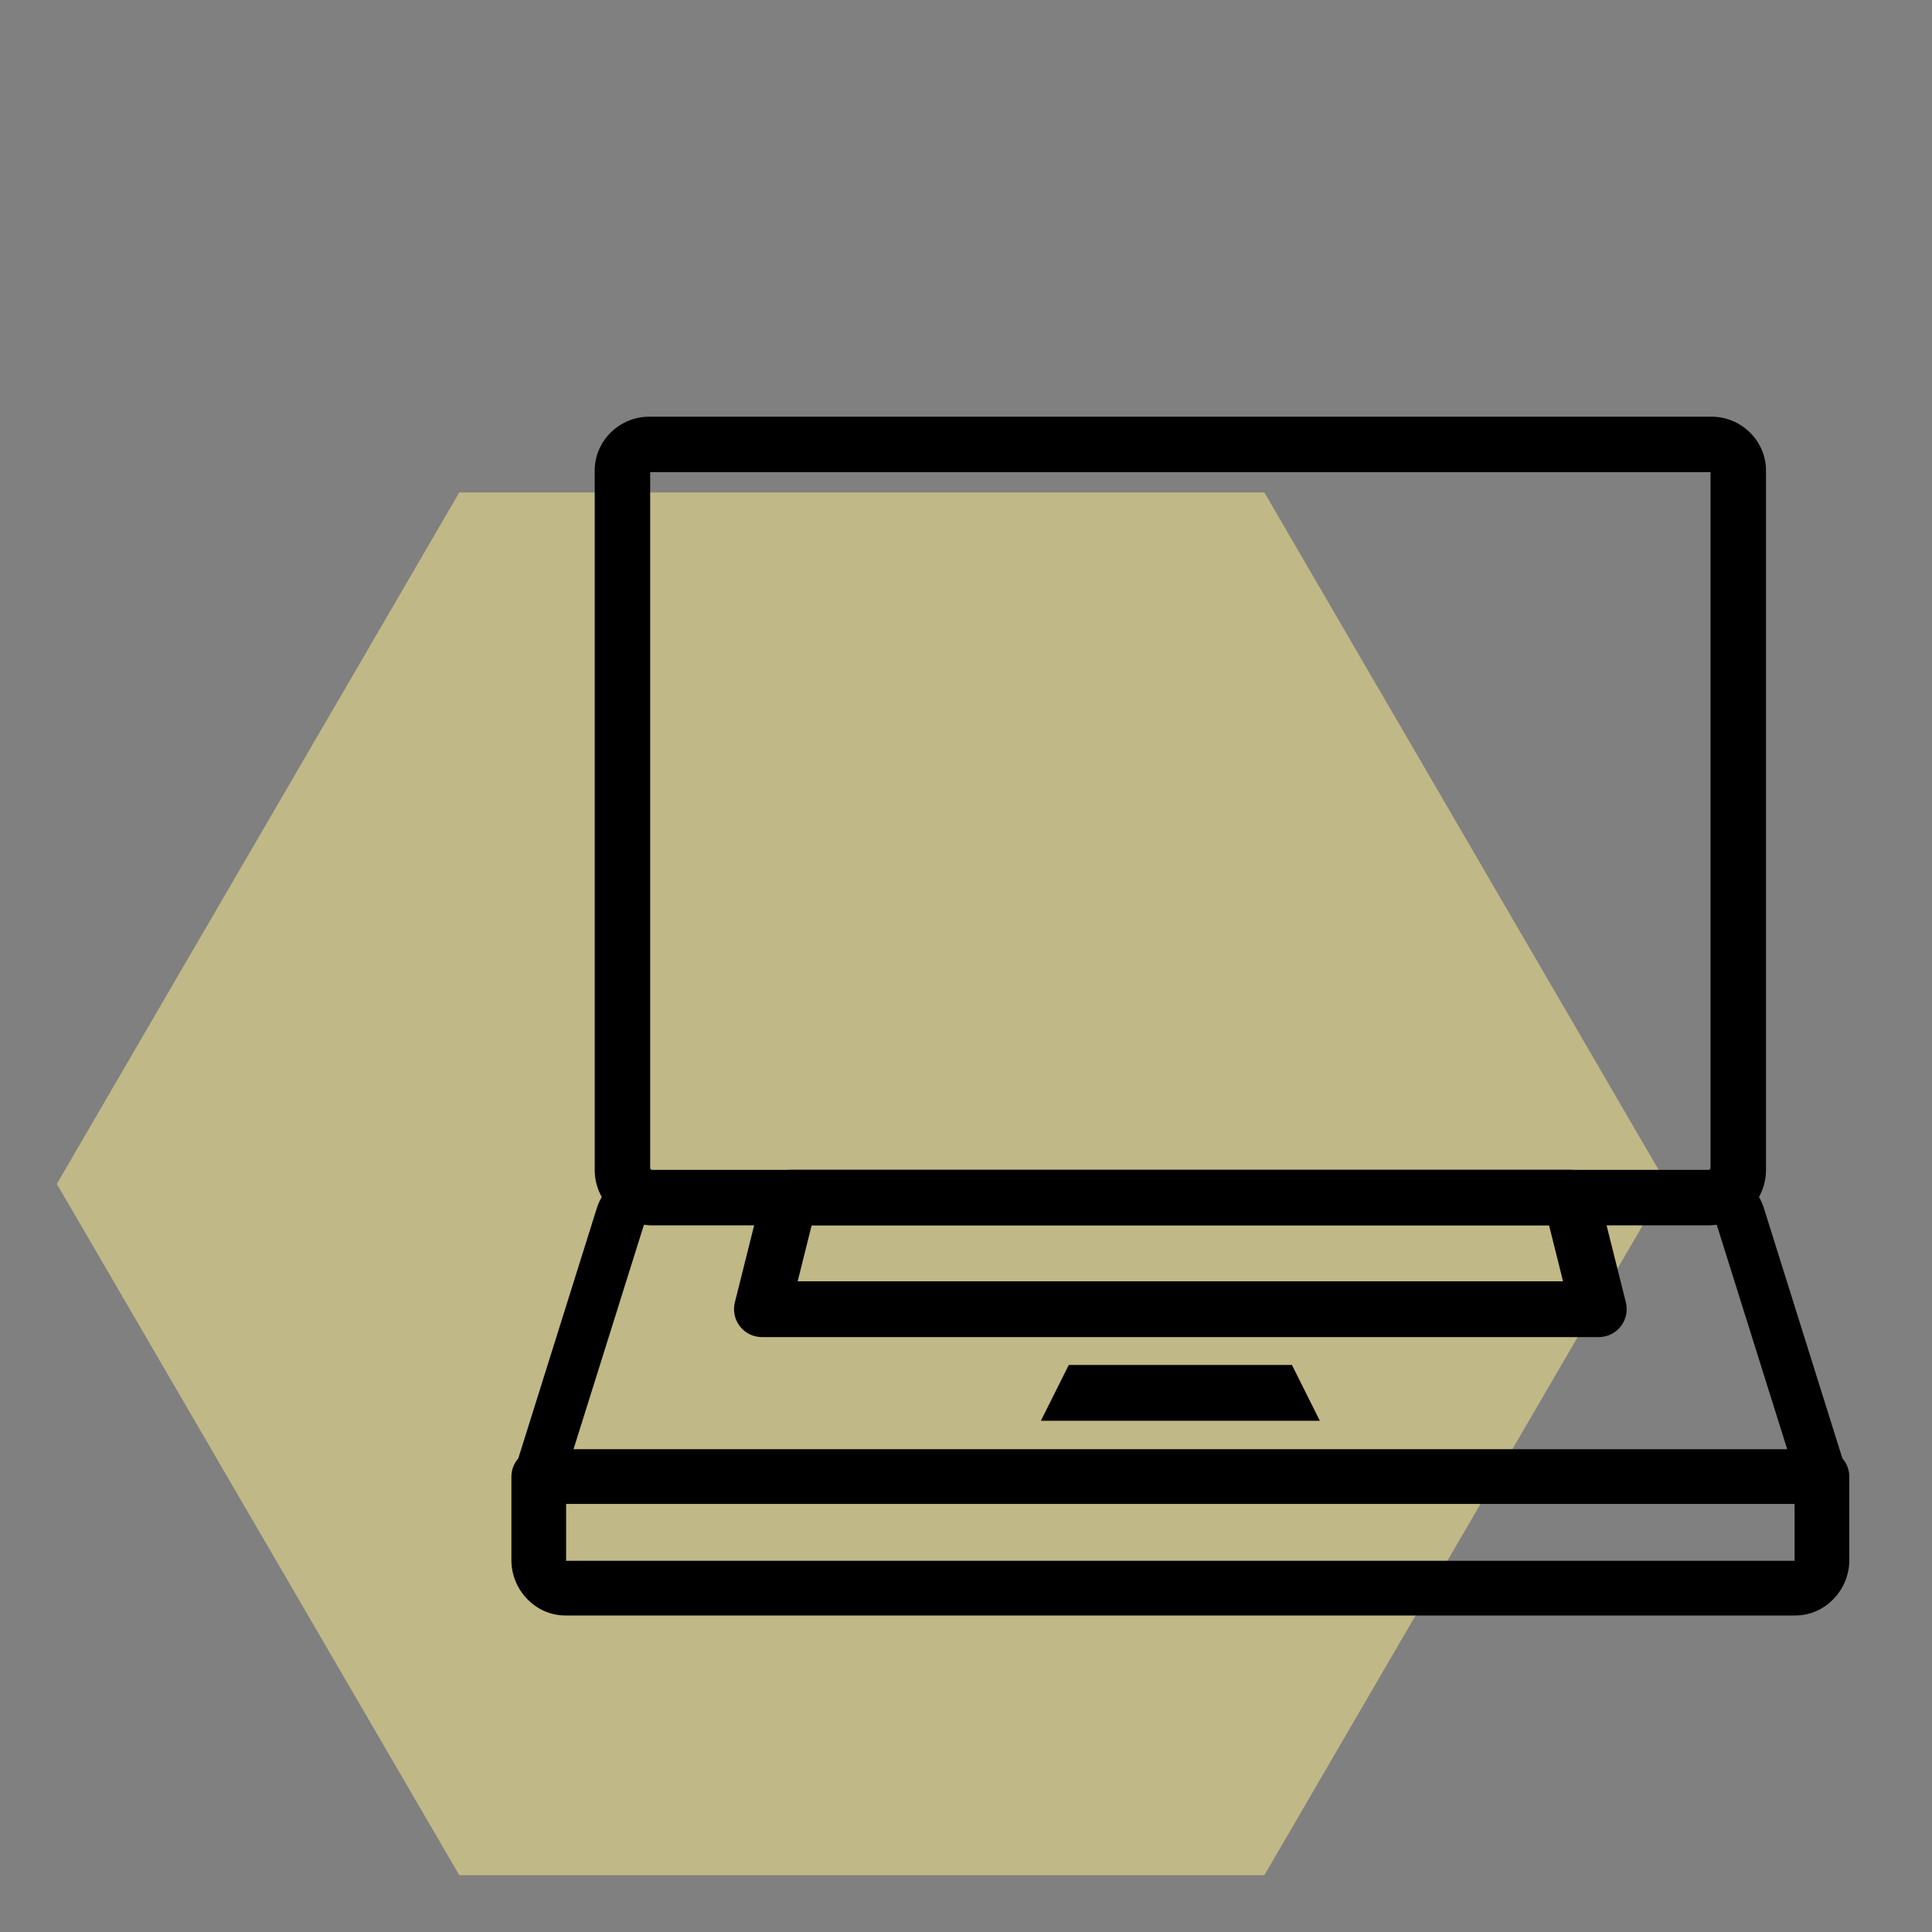 <svg xmlns="http://www.w3.org/2000/svg" width="102" height="102" viewBox="0 0 102 102" fill="none"><rect x="0" y="0" width="102" height="102" fill="#808080" stroke="none"/><path d="M66.753 99H24.247L3 62.505L24.247 26H66.753L88 62.505L66.753 99Z" fill="#FFF08C" fill-opacity="0.5"></path><path d="M34.263 22C32.714 22 31.398 23.268 31.398 24.836V61.773C31.398 62.3 31.539 62.78 31.769 63.199C31.673 63.366 31.586 63.545 31.522 63.749L31.519 63.752L27.362 77C27.129 77.264 27 77.603 27 77.955V82.374C27 83.934 28.26 85.29 29.853 85.29H94.778C96.371 85.29 97.634 83.934 97.634 82.374V77.955C97.633 77.603 97.505 77.264 97.271 77L93.115 63.752C93.05 63.544 92.962 63.365 92.865 63.196C93.094 62.777 93.236 62.299 93.236 61.773V24.836C93.236 23.268 91.919 22 90.371 22H34.263ZM34.326 24.928H90.308V61.773C90.308 61.629 90.192 61.764 90.299 61.764H83.085C83.035 61.758 82.985 61.756 82.935 61.755H41.699C41.65 61.756 41.601 61.759 41.552 61.764H34.335C34.442 61.764 34.326 61.629 34.326 61.773V24.928ZM33.998 64.66C34.005 64.661 34.012 64.66 34.019 64.66C34.022 64.672 34.033 64.667 34.044 64.663C34.142 64.672 34.235 64.692 34.335 64.692H39.815L38.796 68.762C38.742 68.979 38.738 69.206 38.785 69.425C38.831 69.644 38.927 69.849 39.065 70.026C39.203 70.202 39.379 70.345 39.58 70.443C39.781 70.541 40.002 70.592 40.226 70.592H84.408C84.632 70.592 84.853 70.541 85.054 70.443C85.255 70.345 85.431 70.202 85.569 70.026C85.707 69.849 85.803 69.644 85.849 69.425C85.896 69.206 85.892 68.979 85.838 68.762L84.819 64.692H90.299C90.397 64.692 90.488 64.675 90.584 64.666C90.599 64.673 90.614 64.674 90.618 64.66C90.624 64.66 90.63 64.661 90.635 64.66L94.355 76.511H30.279L33.998 64.66ZM42.849 64.701H81.785L82.521 67.646H42.113L42.849 64.701ZM56.426 72.064L54.953 75.01H69.681L68.208 72.064H56.426ZM29.888 79.399H94.746V82.374C94.746 82.439 94.745 82.402 94.778 82.402H29.885C29.887 82.399 29.888 82.397 29.888 82.374V79.399Z" fill="black"></path></svg>